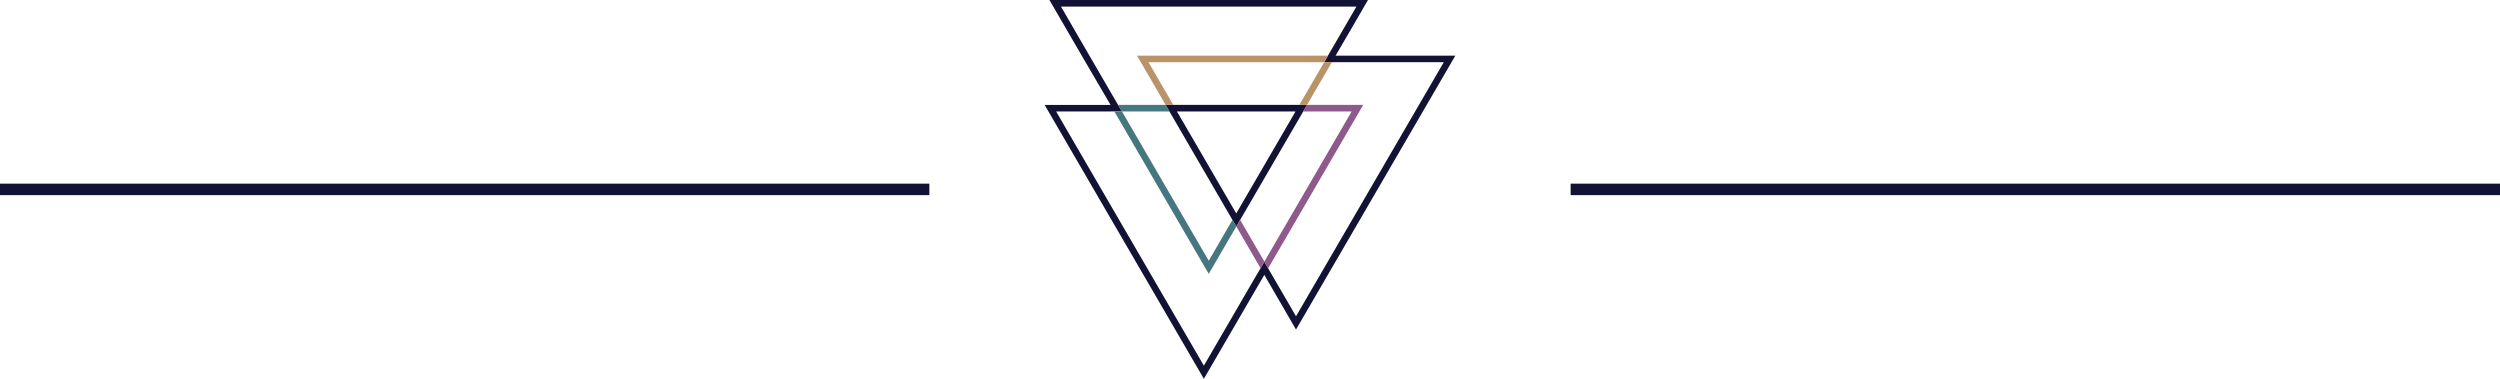 <?xml version="1.0" encoding="utf-8"?>
<!-- Generator: Adobe Illustrator 16.0.0, SVG Export Plug-In . SVG Version: 6.00 Build 0)  -->
<!DOCTYPE svg PUBLIC "-//W3C//DTD SVG 1.1//EN" "http://www.w3.org/Graphics/SVG/1.1/DTD/svg11.dtd">
<svg version="1.1" id="Layer_1" xmlns="http://www.w3.org/2000/svg" xmlns:xlink="http://www.w3.org/1999/xlink" x="0px" y="0px"
	 width="217.667px" height="32.981px" viewBox="0 0 217.667 32.981" enable-background="new 0 0 217.667 32.981"
	 xml:space="preserve">
<g>
	<g>
		<path fill="#121234" d="M116.285,4.846l1.598-2.739L119.105,0H91.369l2.814,4.846l2.505,4.282h-0.021l0.006,0.006h-5.72
			l13.863,23.848l4.574-7.864l0.691-1.186l2.422,4.183l0.004,0.01l0.331,0.569l13.873-23.848H116.285z M111.844,25.82l-0.475-0.813
			l-0.626-1.076l-0.331-0.568l-0.33-0.574l-0.328,0.564l-0.342,0.578l-0.403,0.692l-4.192,7.214L91.954,9.708l5.048-0.006h0.677
			l-0.336-0.574l-0.334-0.574l-0.431-0.739l-1.393-2.398l-0.331-0.57L93.539,2.58l-0.914-1.581l-0.251-0.424h25.725l-2.479,4.271
			l-0.329,0.57h10.415l-12.867,22.123L111.844,25.82z"/>
		<path fill="#121234" d="M101.481,9.128l0.335,0.574l0.005,0.006l5.484,9.438l0.336,0.574l0.325-0.564l0.01-0.01l5.49-9.438V9.702
			l0.334-0.574H101.481z M112.796,9.708l-3.325,5.72l-1.42,2.436l-0.409,0.708l-0.006,0.01l-5.074-8.725l-0.091-0.148l-0.006-0.006
			h10.331V9.708z"/>
		<g>
			<polygon fill="#BA9368" points="115.292,5.416 113.467,8.554 113.13,9.128 113.801,9.128 114.136,8.554 115.961,5.416 			"/>
			<polygon fill="#BA9368" points="115.616,4.846 99.657,4.846 98.991,4.846 99.328,5.416 101.152,8.554 101.481,9.128 
				102.147,9.128 101.817,8.554 99.993,5.416 115.287,5.416 115.292,5.416 115.621,4.846 			"/>
		</g>
		<polygon fill="#8D5A8B" points="118.021,9.128 114.461,9.128 113.801,9.128 113.467,9.702 114.132,9.702 117.685,9.708 
			110.379,22.268 110.09,22.777 108.306,19.714 107.977,19.146 107.967,19.155 107.642,19.72 107.972,20.287 109.754,23.354 
			110.083,22.789 110.413,23.363 110.418,23.354 118.36,9.702 118.696,9.128 		"/>
		<polygon fill="#467780" points="107.306,19.146 106.966,19.731 105.242,22.704 105.237,22.693 97.688,9.708 97.683,9.708 
			97.683,9.702 101.817,9.702 101.481,9.128 97.538,9.128 97.349,9.128 97.343,9.128 97.679,9.702 97.019,9.702 97.024,9.708 
			104.908,23.273 105.242,23.843 105.573,23.273 107.301,20.306 107.642,19.72 		"/>
	</g>
	<g>
		<line fill="none" stroke="#121234" stroke-miterlimit="10" x1="0" y1="16.49" x2="80.917" y2="16.49"/>
		<line fill="none" stroke="#121234" stroke-miterlimit="10" x1="136.75" y1="16.49" x2="217.667" y2="16.49"/>
	</g>
</g>
</svg>
